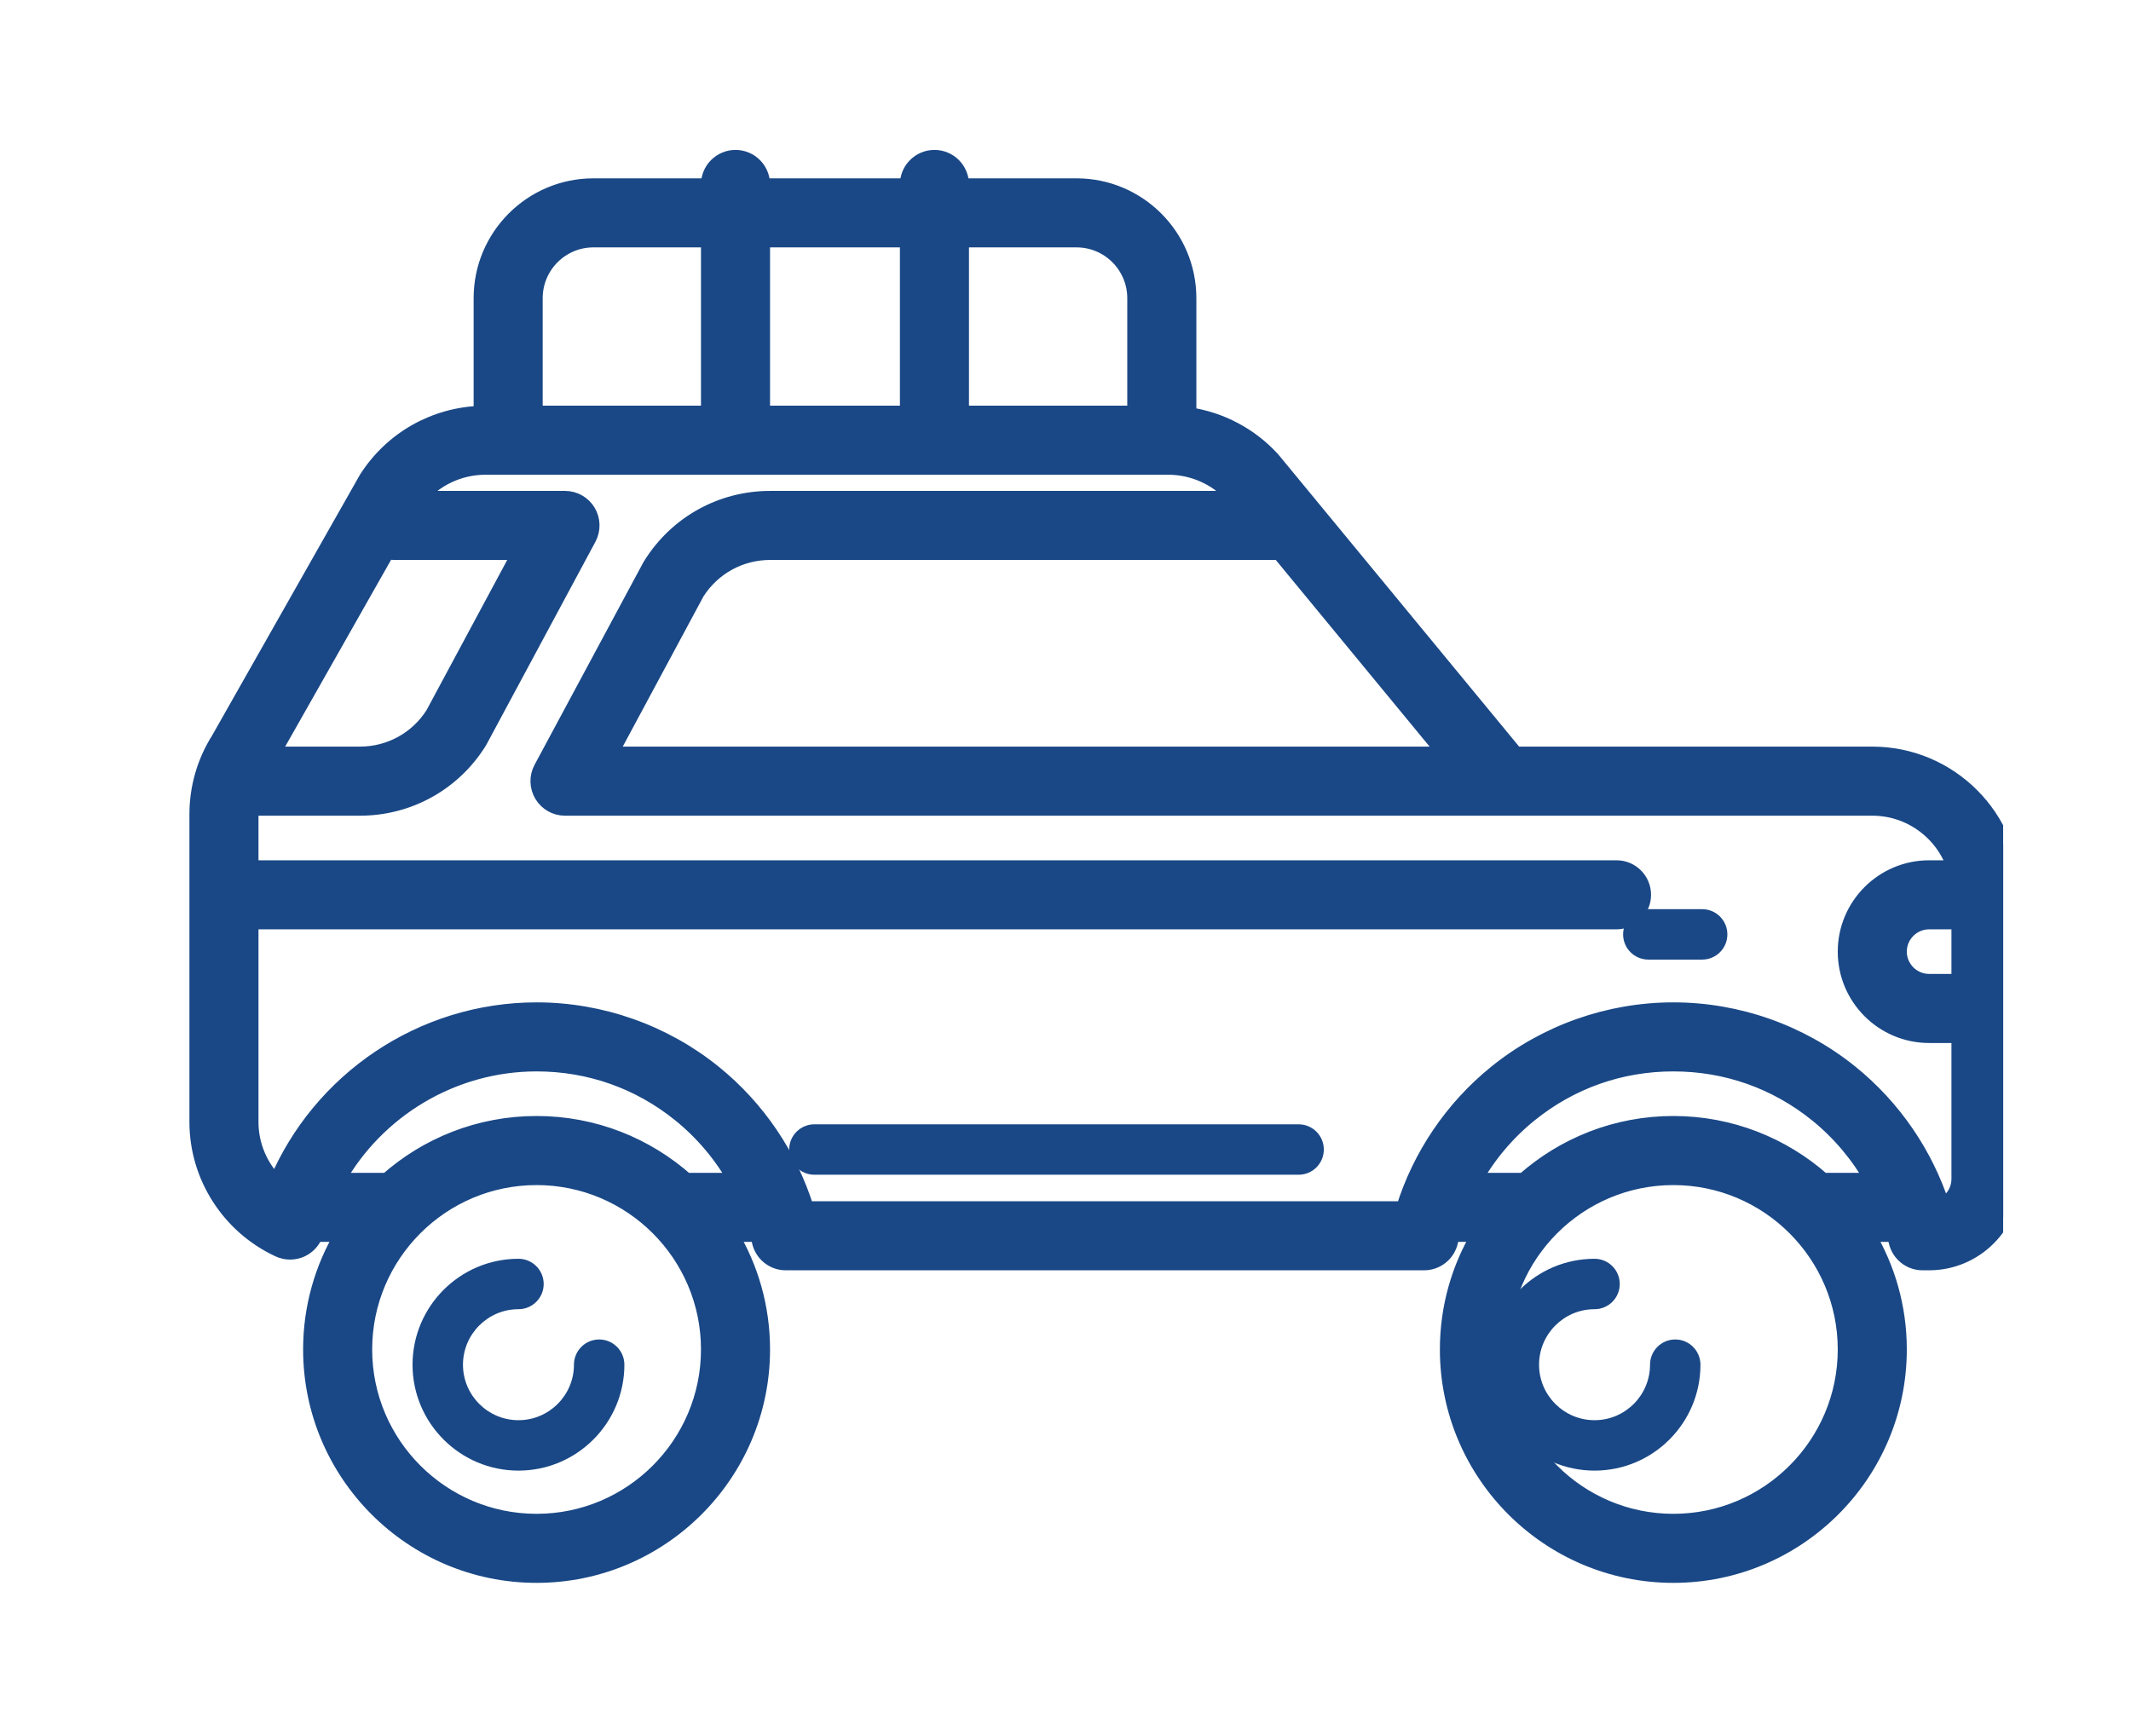 <svg xmlns="http://www.w3.org/2000/svg" fill="none" viewBox="0 0 54 44" height="44" width="54">
<g clip-path="url(#clip0_1774_5101)">
<path fill="#1A4886" d="M15.183 33.949C14.83 33.949 14.544 34.236 14.544 34.589C14.544 35.364 13.913 35.995 13.138 35.995C12.363 35.995 11.732 35.364 11.732 34.589C11.732 33.813 12.363 33.182 13.138 33.182C13.491 33.182 13.777 32.896 13.777 32.543C13.777 32.19 13.491 31.904 13.138 31.904C11.658 31.904 10.454 33.108 10.454 34.589C10.454 36.069 11.658 37.273 13.138 37.273C14.618 37.273 15.822 36.069 15.822 34.589C15.822 34.236 15.536 33.949 15.183 33.949Z"></path>
<path fill="#1A4886" d="M42.451 33.949C42.098 33.949 41.812 34.236 41.812 34.589C41.812 35.364 41.181 35.995 40.406 35.995C39.631 35.995 39 35.364 39 34.589C39 33.813 39.631 33.182 40.406 33.182C40.759 33.182 41.045 32.896 41.045 32.543C41.045 32.19 40.759 31.904 40.406 31.904C38.926 31.904 37.722 33.108 37.722 34.589C37.722 36.069 38.926 37.273 40.406 37.273C41.886 37.273 43.09 36.069 43.09 34.589C43.09 34.236 42.804 33.949 42.451 33.949Z"></path>
<path fill="#1A4886" d="M43.133 23.043H41.77C41.416 23.043 41.13 23.329 41.13 23.682C41.13 24.035 41.416 24.321 41.77 24.321H43.133C43.486 24.321 43.772 24.035 43.772 23.682C43.772 23.329 43.486 23.043 43.133 23.043Z"></path>
<path fill="#1A4886" d="M32.907 28.496H20.637C20.284 28.496 19.998 28.782 19.998 29.135C19.998 29.488 20.284 29.774 20.637 29.774H32.907C33.26 29.774 33.546 29.488 33.546 29.135C33.546 28.782 33.26 28.496 32.907 28.496Z"></path>
<mask fill="black" height="38" width="48" y="3" x="4" maskUnits="userSpaceOnUse" id="path-5-outside-1_1774_5101">
<rect height="38" width="48" y="3" x="4" fill="white"></rect>
<path d="M47.445 19.123H38.401L32.261 11.673C32.255 11.664 32.247 11.656 32.24 11.648C31.682 11.034 30.927 10.638 30.116 10.52V7.556C30.116 5.992 28.843 4.72 27.28 4.72H24.354V4.675C24.354 4.302 24.052 4 23.679 4C23.306 4 23.004 4.302 23.004 4.675V4.72H19.313V4.675C19.313 4.302 19.011 4 18.638 4C18.265 4 17.963 4.302 17.963 4.675V4.72H15.037C13.474 4.72 12.202 5.992 12.202 7.556V10.485C11.015 10.519 9.933 11.13 9.292 12.136C9.286 12.146 9.28 12.156 9.275 12.166L5.546 18.745C5.189 19.312 5 19.965 5 20.636V28.44C5 29.816 5.812 31.081 7.068 31.662C7.248 31.746 7.456 31.745 7.636 31.662C7.801 31.585 7.926 31.446 7.987 31.276H8.689C8.176 32.132 7.881 33.133 7.881 34.202C7.881 37.353 10.445 39.918 13.597 39.918C16.749 39.918 19.313 37.353 19.313 34.202C19.313 33.133 19.018 32.132 18.505 31.276H19.205C19.222 31.341 19.239 31.405 19.254 31.471C19.324 31.778 19.597 31.996 19.912 31.996H36.088C36.403 31.996 36.676 31.778 36.746 31.471C36.761 31.405 36.778 31.341 36.795 31.276H37.495C36.982 32.132 36.687 33.133 36.687 34.202C36.687 37.353 39.251 39.918 42.403 39.918C45.555 39.918 48.119 37.353 48.119 34.202C48.119 33.133 47.824 32.132 47.311 31.276H48.011C48.028 31.341 48.045 31.405 48.06 31.471C48.13 31.778 48.403 31.996 48.718 31.996H48.882C50.05 31.996 51 31.046 51 29.879V22.678C51 20.718 49.405 19.123 47.445 19.123ZM49.65 24.884H48.885C48.463 24.884 48.119 24.541 48.119 24.119C48.119 23.698 48.463 23.354 48.885 23.354H49.65V24.884ZM32.417 13.985L36.651 19.123H15.446L17.654 15.014C18.062 14.374 18.757 13.992 19.517 13.992H32.321C32.353 13.992 32.385 13.989 32.417 13.985ZM27.28 6.07C28.099 6.07 28.765 6.737 28.765 7.556V10.481H24.354V6.07H27.28ZM23.004 6.07V10.481H19.313V6.07H23.004ZM15.037 6.07H17.963V10.481H13.552V7.556C13.552 6.737 14.218 6.07 15.037 6.07ZM9.807 13.965C9.867 13.982 9.93 13.992 9.996 13.992H13.188L10.979 18.104C10.572 18.742 9.878 19.123 9.119 19.123H6.883L9.807 13.965ZM13.597 38.568C11.19 38.568 9.231 36.609 9.231 34.202C9.231 31.794 11.19 29.836 13.597 29.836C16.004 29.836 17.963 31.794 17.963 34.202C17.963 36.609 16.004 38.568 13.597 38.568ZM17.385 29.926C16.375 29.03 15.049 28.485 13.597 28.485C12.145 28.485 10.818 29.03 9.809 29.926H8.537C9.546 28.127 11.47 26.955 13.597 26.955C14.939 26.955 16.199 27.4 17.24 28.243C17.817 28.71 18.298 29.285 18.657 29.926H17.385ZM42.403 38.568C39.996 38.568 38.037 36.609 38.037 34.202C38.037 31.794 39.996 29.836 42.403 29.836C44.81 29.836 46.769 31.794 46.769 34.202C46.769 36.609 44.81 38.568 42.403 38.568ZM46.191 29.926C45.182 29.03 43.855 28.485 42.403 28.485C40.951 28.485 39.625 29.03 38.615 29.926H37.343C37.702 29.284 38.182 28.71 38.76 28.243C39.801 27.4 41.061 26.955 42.403 26.955C43.746 26.955 45.005 27.4 46.047 28.243C46.624 28.71 47.104 29.285 47.464 29.926H46.191ZM49.212 30.571C48.788 29.254 47.98 28.071 46.896 27.194C45.63 26.169 44.035 25.605 42.403 25.605C40.772 25.605 39.176 26.169 37.91 27.194C36.806 28.087 35.989 29.299 35.571 30.646H20.429C20.012 29.299 19.194 28.087 18.09 27.194C16.824 26.169 15.228 25.605 13.597 25.605C10.696 25.605 8.103 27.37 7.002 29.996C6.593 29.589 6.35 29.031 6.35 28.44V23.354H40.963C41.336 23.354 41.638 23.052 41.638 22.679C41.638 22.306 41.336 22.004 40.963 22.004H6.35V20.636C6.35 20.581 6.353 20.526 6.357 20.472C6.37 20.472 6.382 20.474 6.395 20.474H9.119C10.353 20.474 11.481 19.849 12.136 18.802C12.143 18.789 12.151 18.776 12.158 18.763L14.912 13.637C15.024 13.427 15.018 13.174 14.897 12.971C14.775 12.767 14.555 12.642 14.317 12.642H10.591C11.011 12.131 11.634 11.832 12.307 11.832H29.602C30.22 11.832 30.812 12.092 31.231 12.545L31.31 12.642H19.517C18.282 12.642 17.153 13.268 16.498 14.316C16.49 14.328 16.482 14.341 16.475 14.354L13.722 19.479C13.61 19.688 13.616 19.941 13.738 20.145C13.86 20.349 14.079 20.474 14.317 20.474H38.082H47.445C48.426 20.474 49.258 21.117 49.544 22.004H48.885C47.718 22.004 46.769 22.953 46.769 24.119C46.769 25.286 47.718 26.235 48.885 26.235H49.65V29.879C49.65 30.184 49.471 30.448 49.212 30.571Z"></path>
</mask>
<path fill="#1A4886" d="M47.445 19.123H38.401L32.261 11.673C32.255 11.664 32.247 11.656 32.24 11.648C31.682 11.034 30.927 10.638 30.116 10.52V7.556C30.116 5.992 28.843 4.72 27.28 4.72H24.354V4.675C24.354 4.302 24.052 4 23.679 4C23.306 4 23.004 4.302 23.004 4.675V4.72H19.313V4.675C19.313 4.302 19.011 4 18.638 4C18.265 4 17.963 4.302 17.963 4.675V4.72H15.037C13.474 4.72 12.202 5.992 12.202 7.556V10.485C11.015 10.519 9.933 11.13 9.292 12.136C9.286 12.146 9.28 12.156 9.275 12.166L5.546 18.745C5.189 19.312 5 19.965 5 20.636V28.44C5 29.816 5.812 31.081 7.068 31.662C7.248 31.746 7.456 31.745 7.636 31.662C7.801 31.585 7.926 31.446 7.987 31.276H8.689C8.176 32.132 7.881 33.133 7.881 34.202C7.881 37.353 10.445 39.918 13.597 39.918C16.749 39.918 19.313 37.353 19.313 34.202C19.313 33.133 19.018 32.132 18.505 31.276H19.205C19.222 31.341 19.239 31.405 19.254 31.471C19.324 31.778 19.597 31.996 19.912 31.996H36.088C36.403 31.996 36.676 31.778 36.746 31.471C36.761 31.405 36.778 31.341 36.795 31.276H37.495C36.982 32.132 36.687 33.133 36.687 34.202C36.687 37.353 39.251 39.918 42.403 39.918C45.555 39.918 48.119 37.353 48.119 34.202C48.119 33.133 47.824 32.132 47.311 31.276H48.011C48.028 31.341 48.045 31.405 48.06 31.471C48.13 31.778 48.403 31.996 48.718 31.996H48.882C50.05 31.996 51 31.046 51 29.879V22.678C51 20.718 49.405 19.123 47.445 19.123ZM49.65 24.884H48.885C48.463 24.884 48.119 24.541 48.119 24.119C48.119 23.698 48.463 23.354 48.885 23.354H49.65V24.884ZM32.417 13.985L36.651 19.123H15.446L17.654 15.014C18.062 14.374 18.757 13.992 19.517 13.992H32.321C32.353 13.992 32.385 13.989 32.417 13.985ZM27.28 6.07C28.099 6.07 28.765 6.737 28.765 7.556V10.481H24.354V6.07H27.28ZM23.004 6.07V10.481H19.313V6.07H23.004ZM15.037 6.07H17.963V10.481H13.552V7.556C13.552 6.737 14.218 6.07 15.037 6.07ZM9.807 13.965C9.867 13.982 9.93 13.992 9.996 13.992H13.188L10.979 18.104C10.572 18.742 9.878 19.123 9.119 19.123H6.883L9.807 13.965ZM13.597 38.568C11.19 38.568 9.231 36.609 9.231 34.202C9.231 31.794 11.19 29.836 13.597 29.836C16.004 29.836 17.963 31.794 17.963 34.202C17.963 36.609 16.004 38.568 13.597 38.568ZM17.385 29.926C16.375 29.03 15.049 28.485 13.597 28.485C12.145 28.485 10.818 29.03 9.809 29.926H8.537C9.546 28.127 11.47 26.955 13.597 26.955C14.939 26.955 16.199 27.4 17.24 28.243C17.817 28.71 18.298 29.285 18.657 29.926H17.385ZM42.403 38.568C39.996 38.568 38.037 36.609 38.037 34.202C38.037 31.794 39.996 29.836 42.403 29.836C44.81 29.836 46.769 31.794 46.769 34.202C46.769 36.609 44.81 38.568 42.403 38.568ZM46.191 29.926C45.182 29.03 43.855 28.485 42.403 28.485C40.951 28.485 39.625 29.03 38.615 29.926H37.343C37.702 29.284 38.182 28.71 38.76 28.243C39.801 27.4 41.061 26.955 42.403 26.955C43.746 26.955 45.005 27.4 46.047 28.243C46.624 28.71 47.104 29.285 47.464 29.926H46.191ZM49.212 30.571C48.788 29.254 47.98 28.071 46.896 27.194C45.63 26.169 44.035 25.605 42.403 25.605C40.772 25.605 39.176 26.169 37.91 27.194C36.806 28.087 35.989 29.299 35.571 30.646H20.429C20.012 29.299 19.194 28.087 18.09 27.194C16.824 26.169 15.228 25.605 13.597 25.605C10.696 25.605 8.103 27.37 7.002 29.996C6.593 29.589 6.35 29.031 6.35 28.44V23.354H40.963C41.336 23.354 41.638 23.052 41.638 22.679C41.638 22.306 41.336 22.004 40.963 22.004H6.35V20.636C6.35 20.581 6.353 20.526 6.357 20.472C6.37 20.472 6.382 20.474 6.395 20.474H9.119C10.353 20.474 11.481 19.849 12.136 18.802C12.143 18.789 12.151 18.776 12.158 18.763L14.912 13.637C15.024 13.427 15.018 13.174 14.897 12.971C14.775 12.767 14.555 12.642 14.317 12.642H10.591C11.011 12.131 11.634 11.832 12.307 11.832H29.602C30.22 11.832 30.812 12.092 31.231 12.545L31.31 12.642H19.517C18.282 12.642 17.153 13.268 16.498 14.316C16.49 14.328 16.482 14.341 16.475 14.354L13.722 19.479C13.61 19.688 13.616 19.941 13.738 20.145C13.86 20.349 14.079 20.474 14.317 20.474H38.082H47.445C48.426 20.474 49.258 21.117 49.544 22.004H48.885C47.718 22.004 46.769 22.953 46.769 24.119C46.769 25.286 47.718 26.235 48.885 26.235H49.65V29.879C49.65 30.184 49.471 30.448 49.212 30.571Z"></path>
<path mask="url(#path-5-outside-1_1774_5101)" stroke-width="0.4" stroke="#1A4886" d="M47.445 19.123H38.401L32.261 11.673C32.255 11.664 32.247 11.656 32.24 11.648C31.682 11.034 30.927 10.638 30.116 10.52V7.556C30.116 5.992 28.843 4.72 27.28 4.72H24.354V4.675C24.354 4.302 24.052 4 23.679 4C23.306 4 23.004 4.302 23.004 4.675V4.72H19.313V4.675C19.313 4.302 19.011 4 18.638 4C18.265 4 17.963 4.302 17.963 4.675V4.72H15.037C13.474 4.72 12.202 5.992 12.202 7.556V10.485C11.015 10.519 9.933 11.13 9.292 12.136C9.286 12.146 9.28 12.156 9.275 12.166L5.546 18.745C5.189 19.312 5 19.965 5 20.636V28.44C5 29.816 5.812 31.081 7.068 31.662C7.248 31.746 7.456 31.745 7.636 31.662C7.801 31.585 7.926 31.446 7.987 31.276H8.689C8.176 32.132 7.881 33.133 7.881 34.202C7.881 37.353 10.445 39.918 13.597 39.918C16.749 39.918 19.313 37.353 19.313 34.202C19.313 33.133 19.018 32.132 18.505 31.276H19.205C19.222 31.341 19.239 31.405 19.254 31.471C19.324 31.778 19.597 31.996 19.912 31.996H36.088C36.403 31.996 36.676 31.778 36.746 31.471C36.761 31.405 36.778 31.341 36.795 31.276H37.495C36.982 32.132 36.687 33.133 36.687 34.202C36.687 37.353 39.251 39.918 42.403 39.918C45.555 39.918 48.119 37.353 48.119 34.202C48.119 33.133 47.824 32.132 47.311 31.276H48.011C48.028 31.341 48.045 31.405 48.06 31.471C48.13 31.778 48.403 31.996 48.718 31.996H48.882C50.05 31.996 51 31.046 51 29.879V22.678C51 20.718 49.405 19.123 47.445 19.123ZM49.65 24.884H48.885C48.463 24.884 48.119 24.541 48.119 24.119C48.119 23.698 48.463 23.354 48.885 23.354H49.65V24.884ZM32.417 13.985L36.651 19.123H15.446L17.654 15.014C18.062 14.374 18.757 13.992 19.517 13.992H32.321C32.353 13.992 32.385 13.989 32.417 13.985ZM27.28 6.07C28.099 6.07 28.765 6.737 28.765 7.556V10.481H24.354V6.07H27.28ZM23.004 6.07V10.481H19.313V6.07H23.004ZM15.037 6.07H17.963V10.481H13.552V7.556C13.552 6.737 14.218 6.07 15.037 6.07ZM9.807 13.965C9.867 13.982 9.93 13.992 9.996 13.992H13.188L10.979 18.104C10.572 18.742 9.878 19.123 9.119 19.123H6.883L9.807 13.965ZM13.597 38.568C11.19 38.568 9.231 36.609 9.231 34.202C9.231 31.794 11.19 29.836 13.597 29.836C16.004 29.836 17.963 31.794 17.963 34.202C17.963 36.609 16.004 38.568 13.597 38.568ZM17.385 29.926C16.375 29.03 15.049 28.485 13.597 28.485C12.145 28.485 10.818 29.03 9.809 29.926H8.537C9.546 28.127 11.47 26.955 13.597 26.955C14.939 26.955 16.199 27.4 17.24 28.243C17.817 28.71 18.298 29.285 18.657 29.926H17.385ZM42.403 38.568C39.996 38.568 38.037 36.609 38.037 34.202C38.037 31.794 39.996 29.836 42.403 29.836C44.81 29.836 46.769 31.794 46.769 34.202C46.769 36.609 44.81 38.568 42.403 38.568ZM46.191 29.926C45.182 29.03 43.855 28.485 42.403 28.485C40.951 28.485 39.625 29.03 38.615 29.926H37.343C37.702 29.284 38.182 28.71 38.76 28.243C39.801 27.4 41.061 26.955 42.403 26.955C43.746 26.955 45.005 27.4 46.047 28.243C46.624 28.71 47.104 29.285 47.464 29.926H46.191ZM49.212 30.571C48.788 29.254 47.98 28.071 46.896 27.194C45.63 26.169 44.035 25.605 42.403 25.605C40.772 25.605 39.176 26.169 37.91 27.194C36.806 28.087 35.989 29.299 35.571 30.646H20.429C20.012 29.299 19.194 28.087 18.09 27.194C16.824 26.169 15.228 25.605 13.597 25.605C10.696 25.605 8.103 27.37 7.002 29.996C6.593 29.589 6.35 29.031 6.35 28.44V23.354H40.963C41.336 23.354 41.638 23.052 41.638 22.679C41.638 22.306 41.336 22.004 40.963 22.004H6.35V20.636C6.35 20.581 6.353 20.526 6.357 20.472C6.37 20.472 6.382 20.474 6.395 20.474H9.119C10.353 20.474 11.481 19.849 12.136 18.802C12.143 18.789 12.151 18.776 12.158 18.763L14.912 13.637C15.024 13.427 15.018 13.174 14.897 12.971C14.775 12.767 14.555 12.642 14.317 12.642H10.591C11.011 12.131 11.634 11.832 12.307 11.832H29.602C30.22 11.832 30.812 12.092 31.231 12.545L31.31 12.642H19.517C18.282 12.642 17.153 13.268 16.498 14.316C16.49 14.328 16.482 14.341 16.475 14.354L13.722 19.479C13.61 19.688 13.616 19.941 13.738 20.145C13.86 20.349 14.079 20.474 14.317 20.474H38.082H47.445C48.426 20.474 49.258 21.117 49.544 22.004H48.885C47.718 22.004 46.769 22.953 46.769 24.119C46.769 25.286 47.718 26.235 48.885 26.235H49.65V29.879C49.65 30.184 49.471 30.448 49.212 30.571Z"></path>
</g>
<defs>
<clipPath id="clip0_1774_5101">
<rect transform="translate(2.587 2)" fill="white" height="41" width="48.175"></rect>
</clipPath>
</defs>
</svg>
